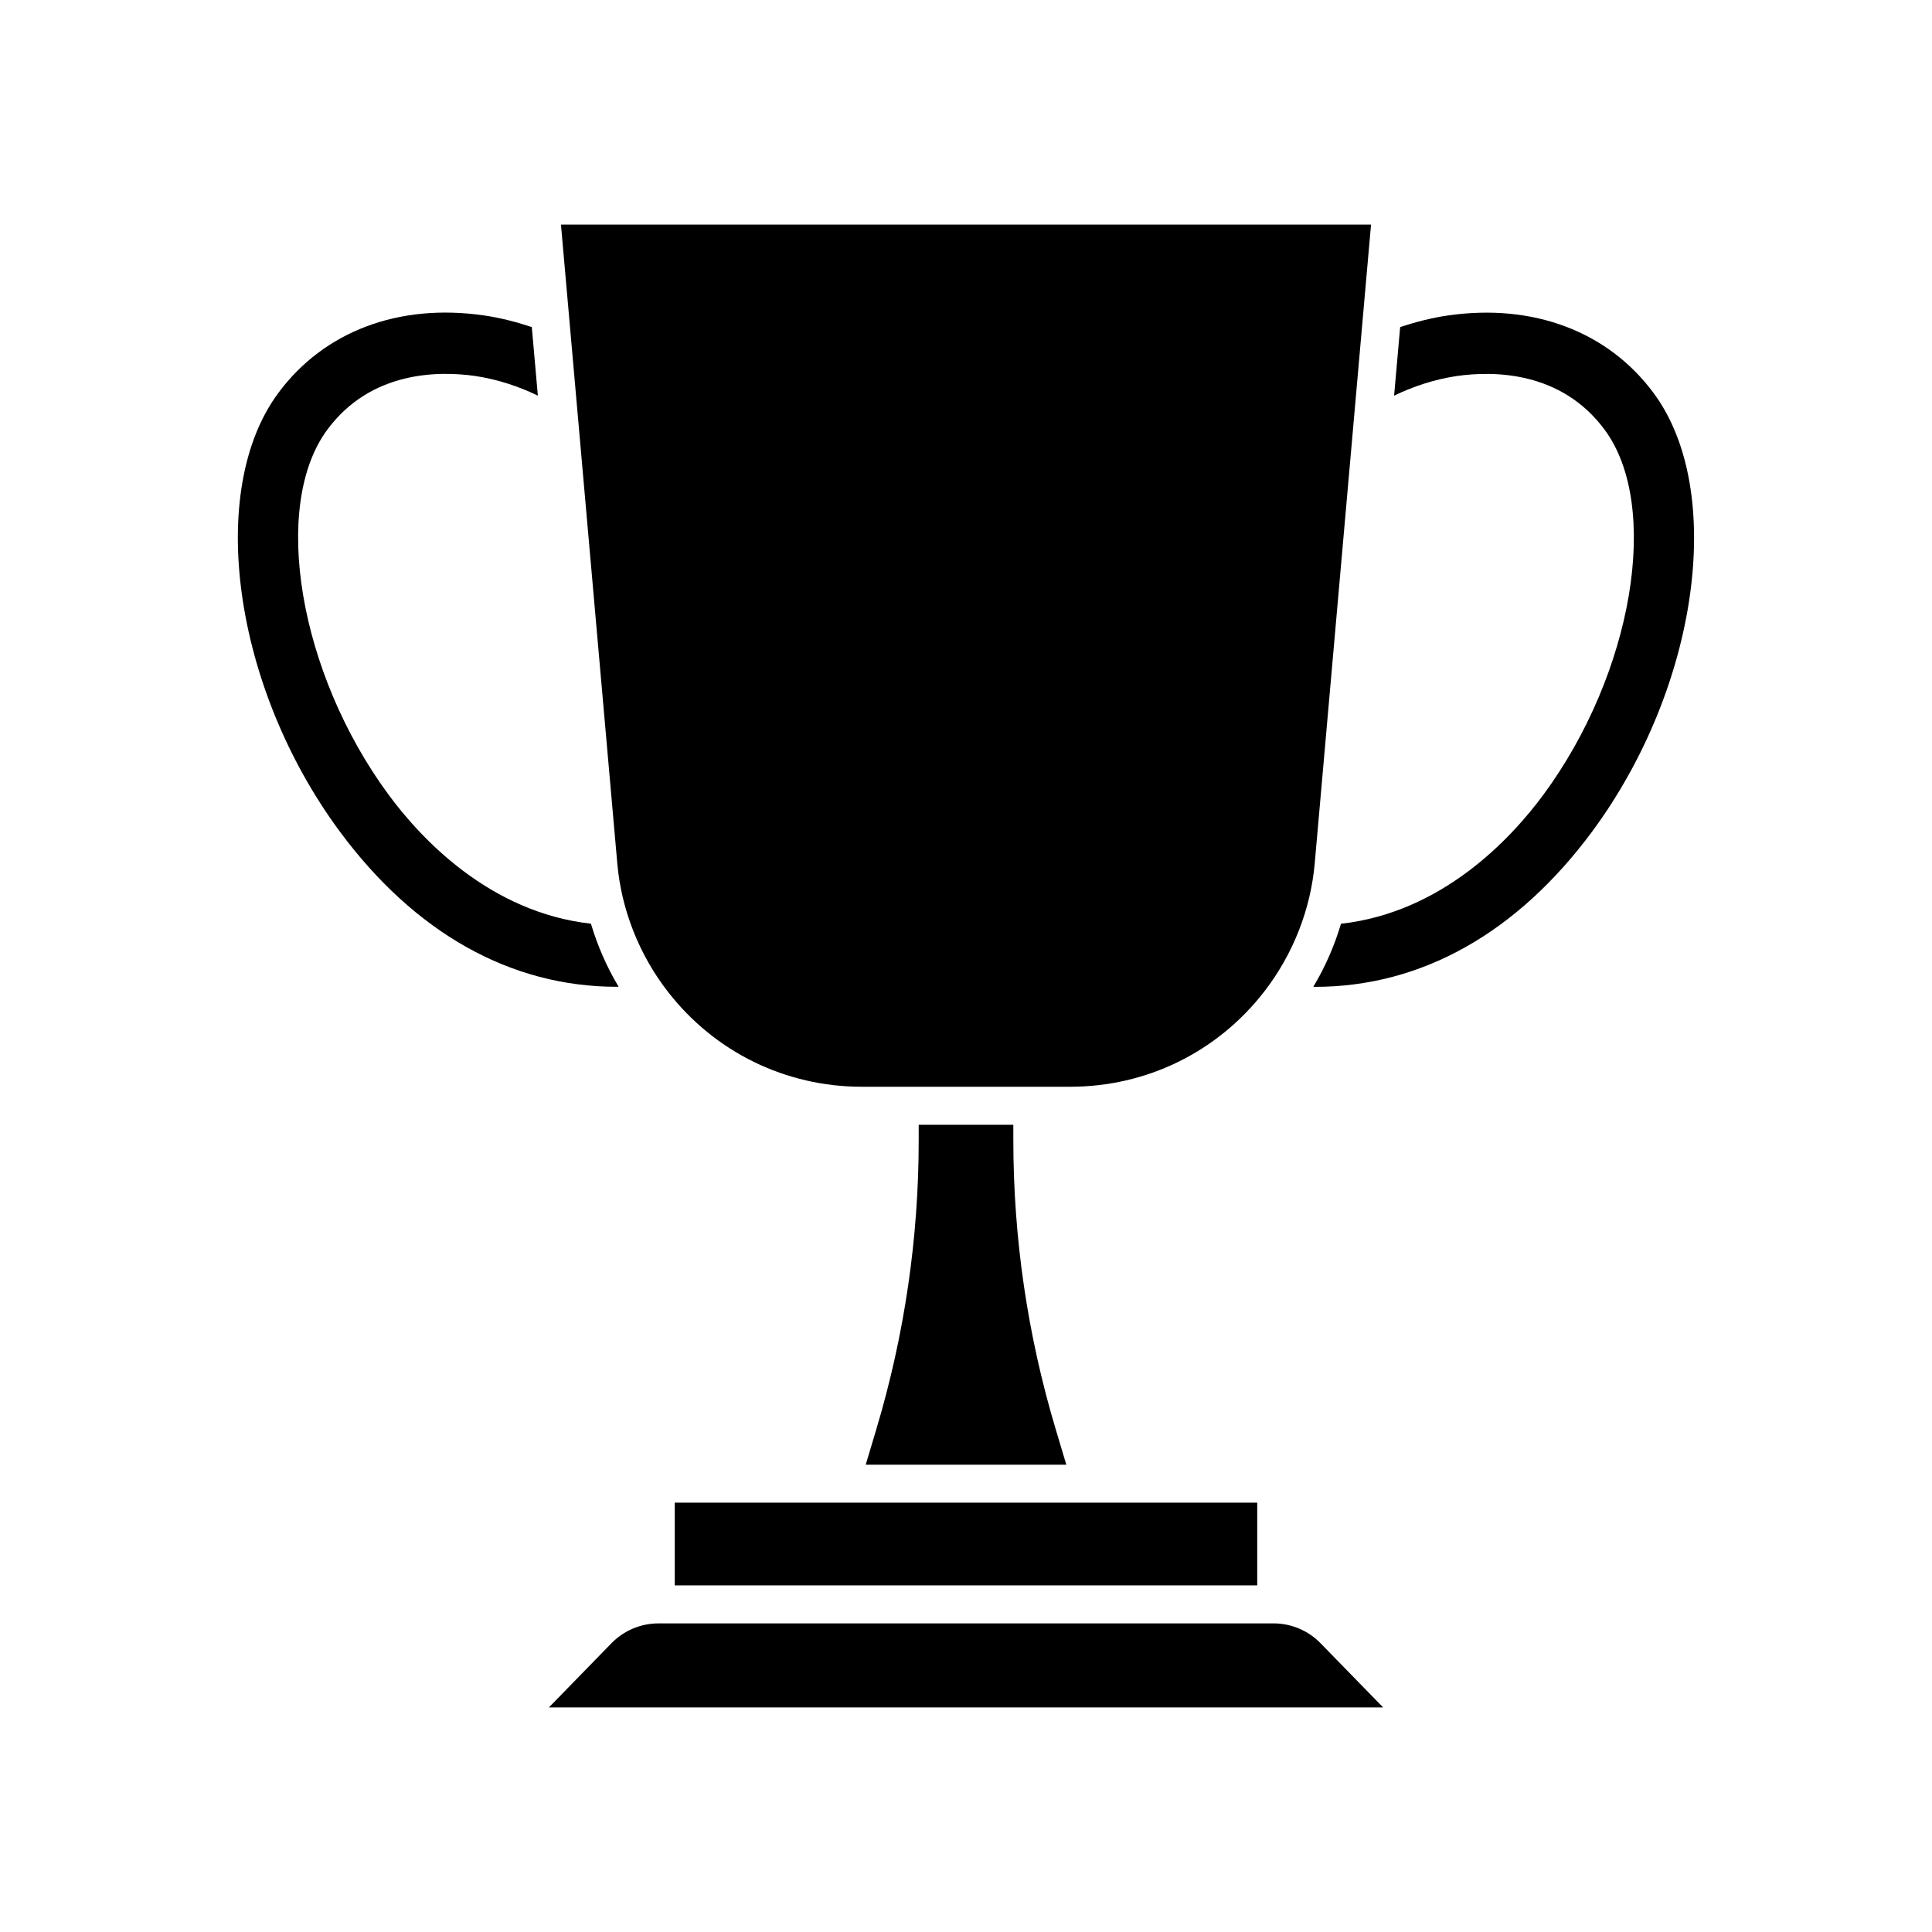 <?xml version="1.0" encoding="UTF-8"?>
<!-- Uploaded to: ICON Repo, www.svgrepo.com, Generator: ICON Repo Mixer Tools -->
<svg fill="#000000" width="800px" height="800px" version="1.1" viewBox="144 144 512 512" xmlns="http://www.w3.org/2000/svg">
 <g>
  <path d="m322.82 542.22h154.36v21.922h-154.36z"/>
  <path d="m412.54 442.08h-25.074v4.082c0 25.922-3.769 51.656-11.203 76.508l-2.836 9.488h53.156l-2.836-9.488c-7.438-24.848-11.203-50.586-11.203-76.508z"/>
  <path d="m306.09 579.43-16.621 17.051h221.07l-16.625-17.051c-3.234-3.316-7.738-5.215-12.367-5.215l-163.09 0.004c-4.629 0-9.133 1.898-12.367 5.211z"/>
  <path d="m246.99 354.62c-23.785-32.238-31.215-76.547-16.238-96.762 11.508-15.562 29.438-15.594 39.074-14.234 5.898 0.867 11.594 2.742 16.711 5.223l-1.602-18.168c-4.125-1.367-8.367-2.473-12.742-3.098-22.574-3.254-42.402 4.262-54.469 20.605-19.156 25.914-11.863 77.98 16.242 116.06 19.941 26.992 45.367 41.262 73.52 41.262 0.156 0 0.297-0.012 0.453-0.016-3.144-5.231-5.57-10.82-7.336-16.703-26.781-2.996-44.98-22.465-53.613-34.168z"/>
  <path d="m527.8 227.59c-4.375 0.625-8.621 1.727-12.746 3.098l-1.602 18.168c5.113-2.481 10.797-4.352 16.68-5.215 9.68-1.371 27.598-1.328 39.105 14.234 14.984 20.207 7.547 64.52-16.238 96.758-8.637 11.703-26.832 31.172-53.621 34.172-1.754 5.859-4.18 11.457-7.336 16.703 0.156 0 0.297 0.016 0.453 0.016 28.152 0 53.582-14.273 73.52-41.266 28.109-38.078 35.395-90.141 16.242-116.05-12.066-16.355-31.922-23.852-54.457-20.617z"/>
  <path d="m507.34 203.51h-214.68l14.914 169.12c1.055 12.445 5.84 24.434 13.457 34.23 12.43 15.98 31.152 25.141 51.379 25.141h55.184c20.234 0 38.949-9.16 51.367-25.125 7.652-9.84 12.402-21.836 13.469-34.219z"/>
 </g>
</svg>
